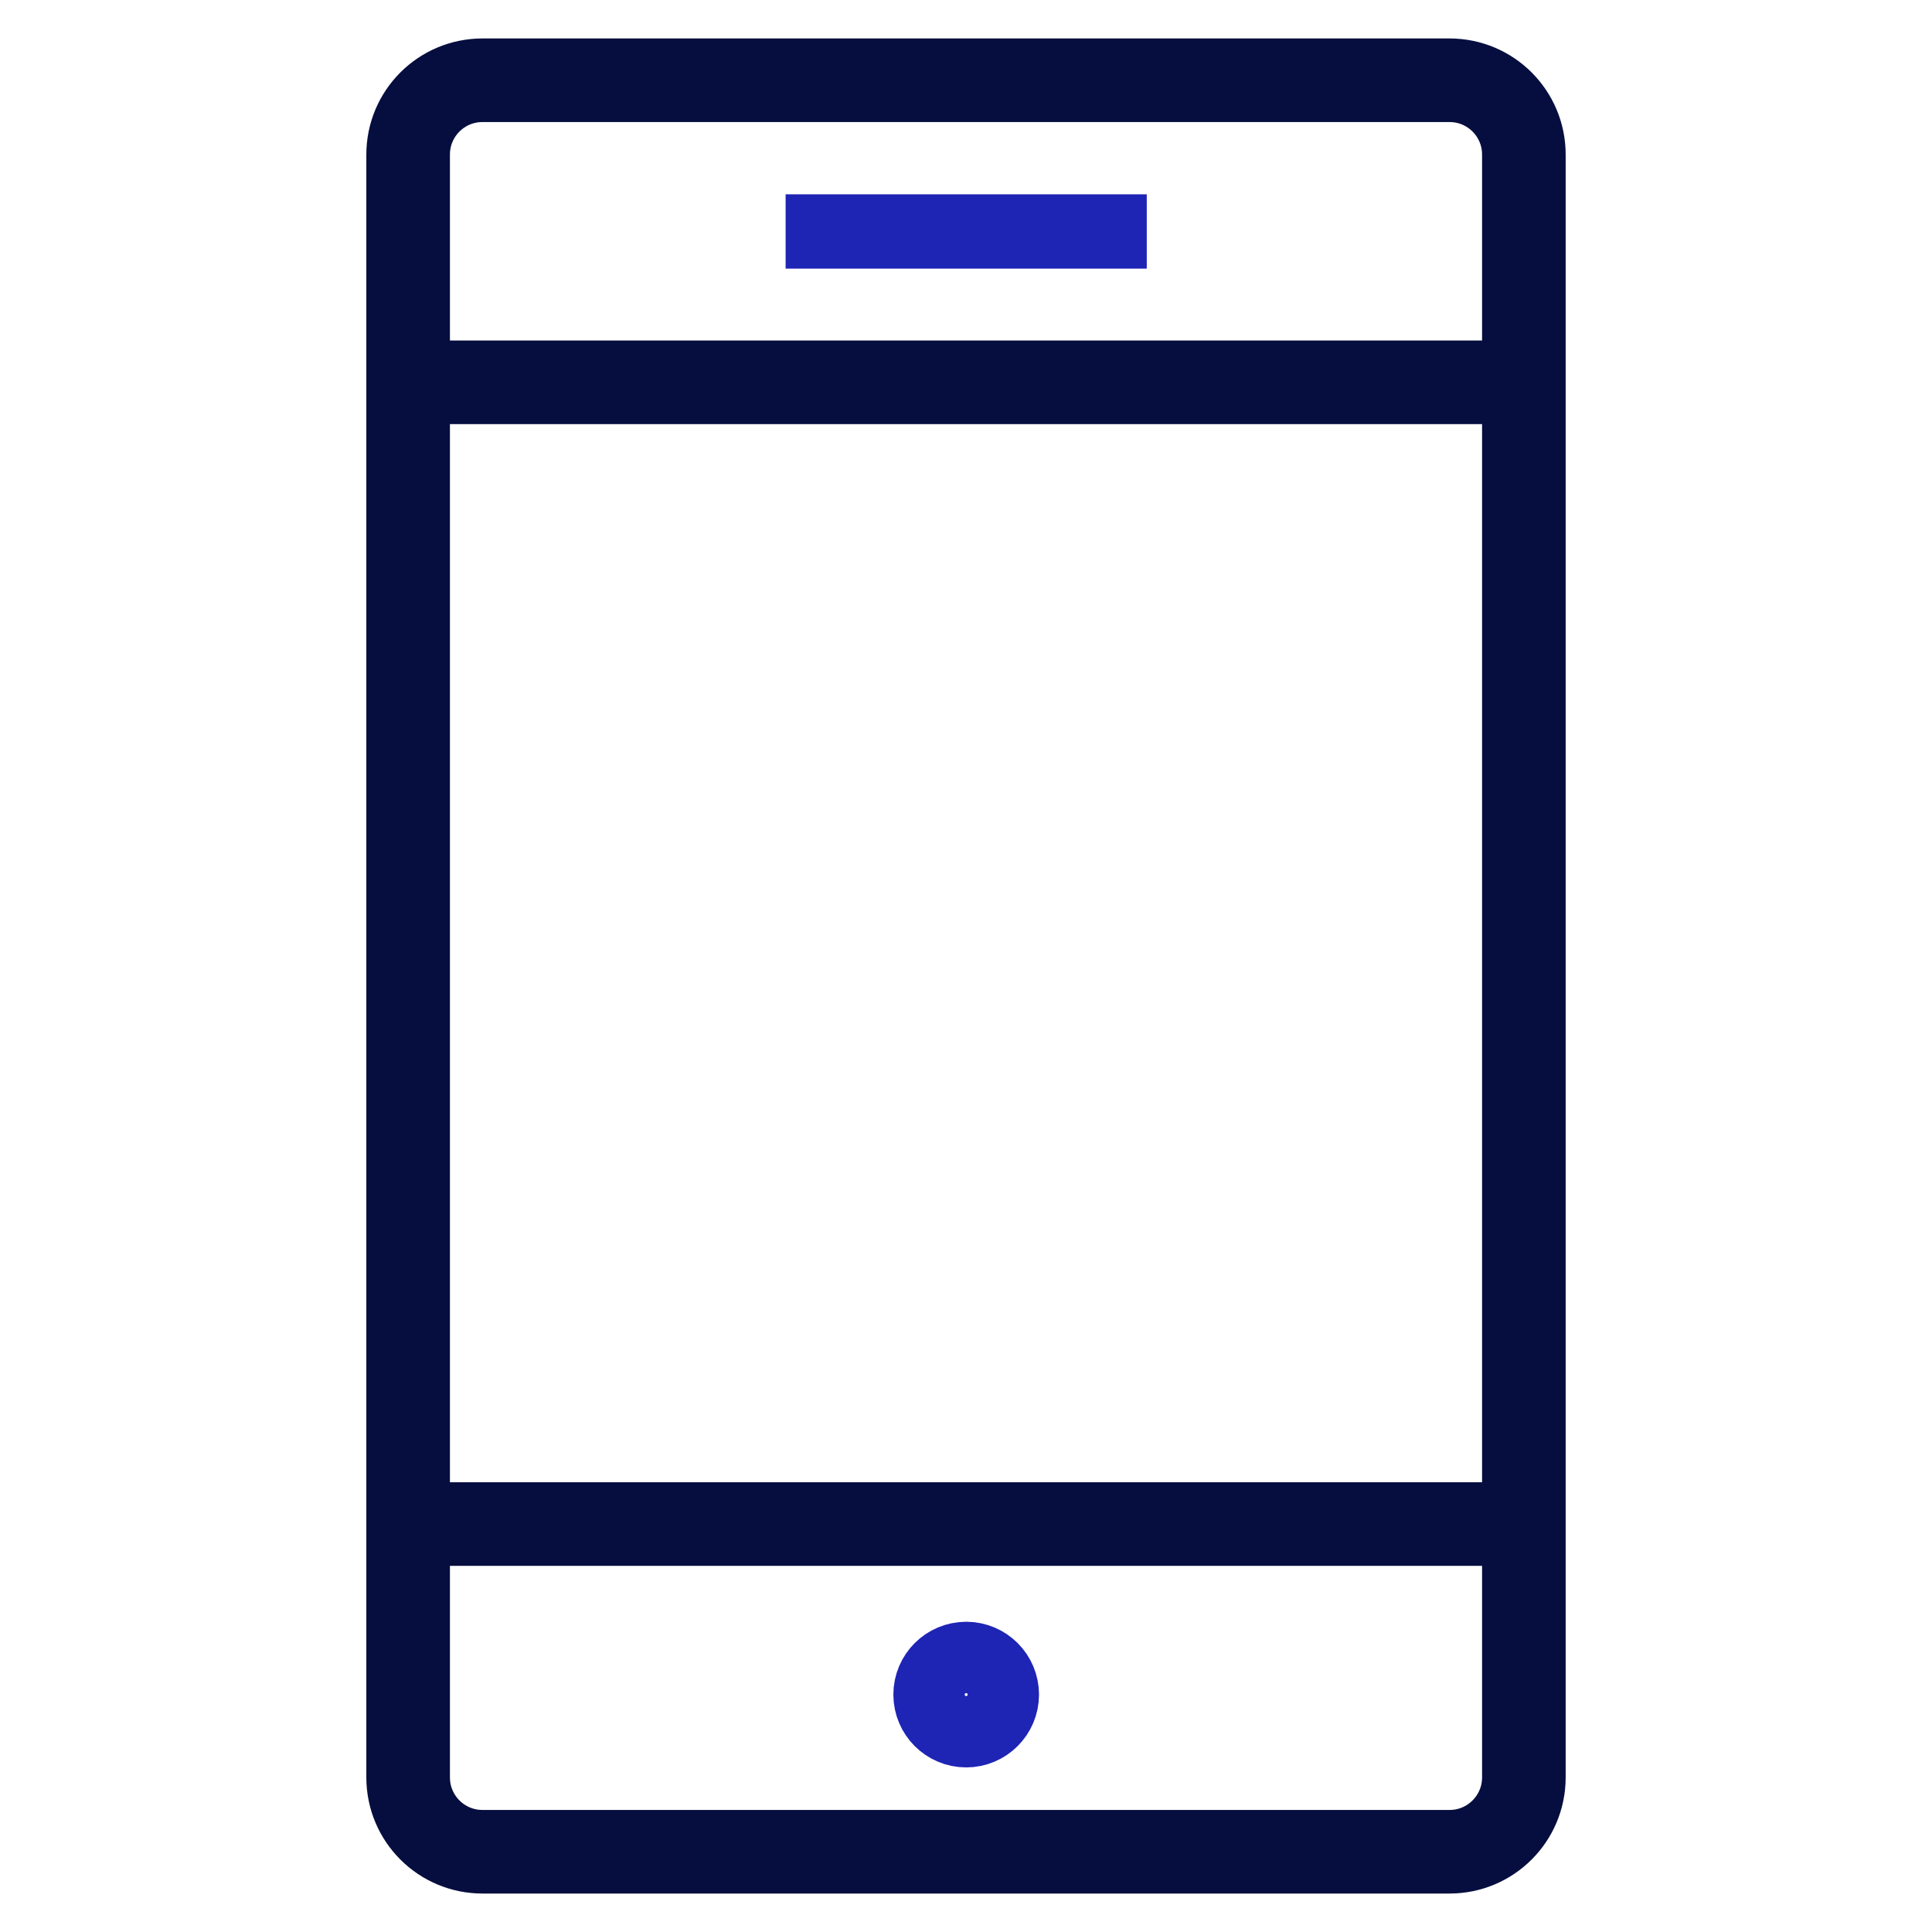 <svg width="52" height="52" viewBox="0 0 52 52" fill="none" xmlns="http://www.w3.org/2000/svg">
<path d="M39.015 2.16H12.985C11.88 2.16 10.985 3.055 10.985 4.16V47.84C10.985 48.944 11.88 49.84 12.985 49.84H39.015C40.12 49.84 41.015 48.944 41.015 47.84V4.16C41.015 3.055 40.12 2.16 39.015 2.16Z" stroke="#050E3E" stroke-width="2.25" stroke-miterlimit="10"/>
<path d="M11.085 41.02H40.925" stroke="#050E3E" stroke-width="2.25" stroke-miterlimit="10"/>
<path d="M11.085 10.29H40.925" stroke="#050E3E" stroke-width="2.25" stroke-miterlimit="10"/>
<path d="M21.145 6.23H30.865" stroke="#1E24B4" stroke-width="2" stroke-miterlimit="10"/>
<path d="M26.005 46.57C26.535 46.57 26.965 46.14 26.965 45.61C26.965 45.08 26.535 44.65 26.005 44.65C25.475 44.65 25.045 45.08 25.045 45.61C25.045 46.14 25.475 46.57 26.005 46.57Z" stroke="#1E24B4" stroke-width="2" stroke-miterlimit="10"/>
</svg>
